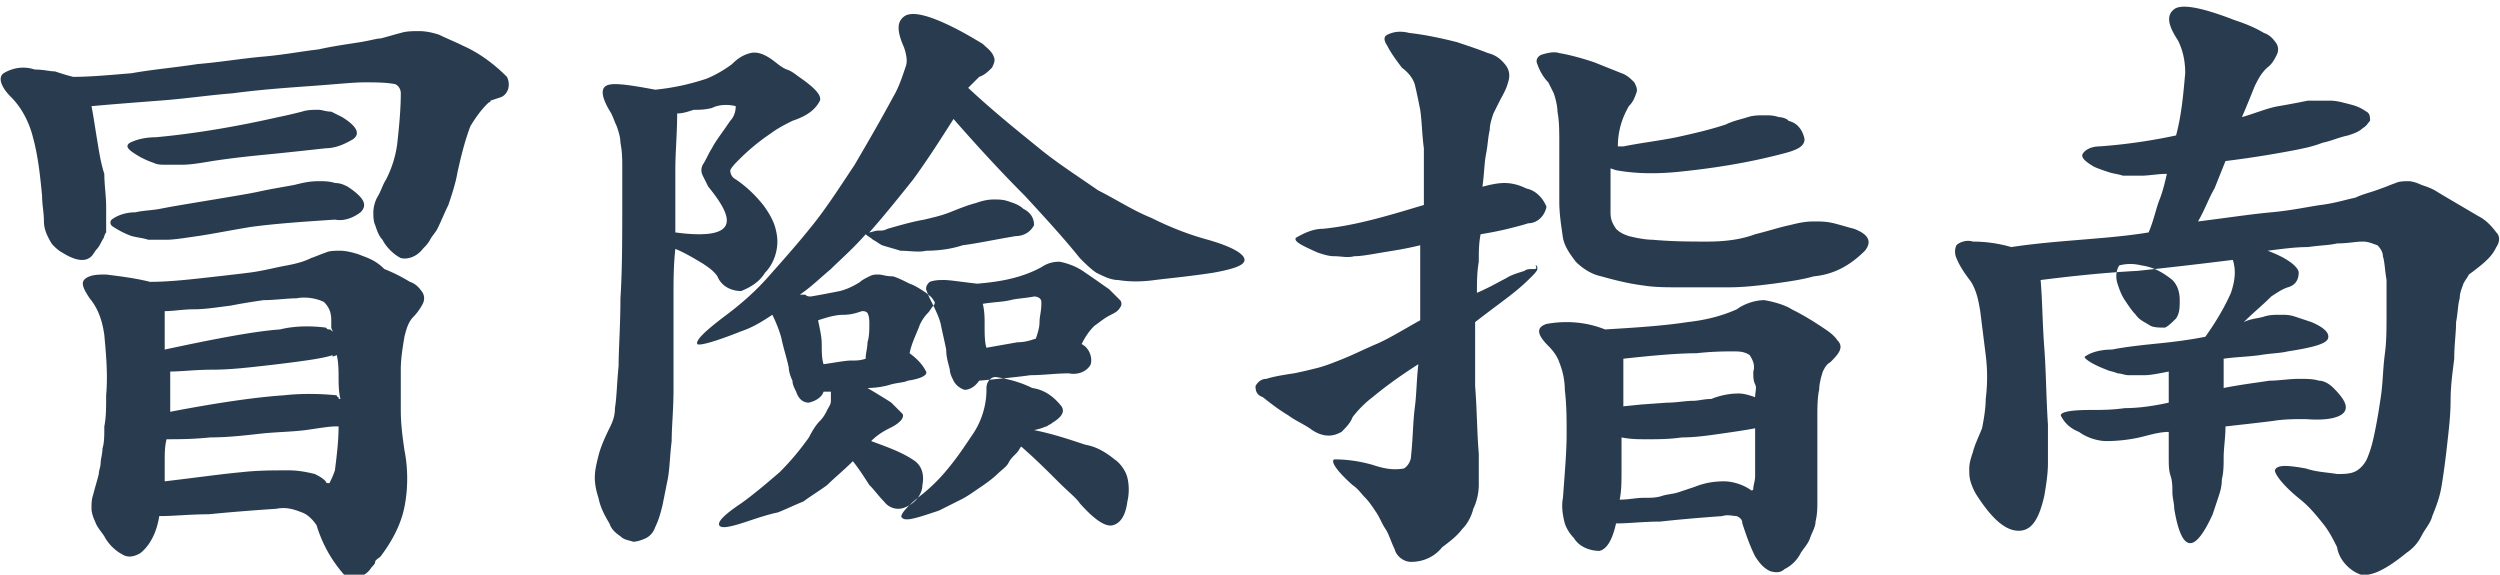 <svg xmlns="http://www.w3.org/2000/svg" viewBox="0 0 136.6 31.4" style="enable-background:new 0 0 136.6 31.4" xml:space="preserve"><path d="M19.6 13.9c-.3-.1-.7-.2-1-.2-.3 0-.6 0-.8.1-.3.1-.5.2-.8.3-.4.2-.8.3-1.3.4-.6.1-1.3.3-2.1.4s-1.7.2-2.6.3c-.9.1-1.9.2-2.8.2-.8-.2-1.6-.3-2.4-.4-.4 0-.8 0-1.1.2-.3.2-.2.5.2 1.1.5.6.7 1.3.8 2 .1 1.1.2 2.2.1 3.3 0 .7 0 1.2-.1 1.7 0 .5 0 .9-.1 1.2 0 .3-.1.6-.1.8 0 .2-.1.4-.1.6-.1.4-.2.7-.3 1.1-.1.3-.1.5-.1.8 0 .2.1.5.2.7.1.3.3.5.5.8.2.4.6.8 1 1 .3.2.7.1 1-.1.6-.5.9-1.3 1-2 .8 0 1.7-.1 2.7-.1 1-.1 2.2-.2 3.7-.3.5-.1.9 0 1.4.2.3.1.6.4.8.7.3 1 .8 1.9 1.5 2.7.6.3 1.2.1 1.5-.4.1-.1.2-.2.2-.3s.2-.2.3-.3c.6-.8 1.1-1.7 1.3-2.7.2-1 .2-2.1 0-3.1-.1-.7-.2-1.4-.2-2.2v-2.2c0-.6.1-1.2.2-1.8.1-.4.2-.8.5-1.1.2-.2.4-.5.5-.7.1-.2.1-.4 0-.6-.2-.3-.4-.5-.7-.6-.5-.3-.9-.5-1.4-.7-.5-.5-.9-.6-1.4-.8zm7.8-8.6c.4-.2.5-.7.3-1.1-.7-.7-1.5-1.3-2.4-1.7-.4-.2-.9-.4-1.3-.6-.3-.1-.7-.2-1.1-.2-.3 0-.7 0-1 .1-.4.1-.7.2-1.1.3-.2 0-.5.1-1.1.2s-1.4.2-2.3.4c-.9.1-1.9.3-3.1.4-1.1.1-2.3.3-3.5.4-1.3.2-2.5.3-3.6.5-1.2.1-2.3.2-3.2.2-.4-.1-.7-.2-1-.3-.3 0-.6-.1-1.1-.1C1.3 3.6.7 3.7.2 4c-.3.2-.2.7.4 1.3.6.6 1 1.4 1.2 2.2.3 1.1.4 2.2.5 3.2 0 .5.1.9.1 1.4 0 .3.1.6.2.8.1.2.2.4.3.5.1.1.3.3.5.4.8.5 1.3.5 1.6.2.1-.1.2-.3.3-.4.1-.1.2-.3.3-.5.1-.1.1-.3.2-.4v-1.4c0-.6-.1-1.2-.1-1.8-.2-.6-.3-1.3-.4-1.9S5.1 6.3 5 5.8c1.1-.1 2.4-.2 3.7-.3 1.4-.1 2.7-.3 4-.4 1.5-.2 2.9-.3 4.3-.4s2.3-.2 2.9-.2c.6 0 1.2 0 1.7.1.2.1.3.3.3.5 0 .9-.1 1.9-.2 2.8-.1.7-.3 1.3-.6 1.9-.2.3-.3.7-.5 1-.1.2-.2.5-.2.8 0 .2 0 .5.1.7.1.3.2.6.4.8.2.4.6.8 1 1 .4.1.9-.1 1.2-.5.1-.1.3-.3.4-.5.1-.2.3-.4.4-.6.2-.4.4-.9.6-1.3.2-.6.4-1.2.5-1.8.2-.9.4-1.7.7-2.5.3-.5.6-.9.9-1.2l.1-.1s.1 0 .1-.1l.6-.2zM18.3 10c-.3-.1-.6-.1-.9-.1-.5 0-.9.1-1.3.2-.5.1-1.2.2-2.1.4-.5.1-1.1.2-1.7.3l-1.8.3c-.6.1-1.2.2-1.7.3s-1 .1-1.4.2c-.4 0-.9.1-1.3.4-.1.1-.1.3.1.4.3.2.7.4 1 .5.4.1.6.1.9.2h1c.4 0 1-.1 1.7-.2s1.7-.3 2.9-.5c1.5-.2 3.1-.3 4.6-.4.5.1 1-.1 1.4-.4.4-.4.2-.8-.7-1.4-.2-.1-.4-.2-.7-.2zm-.2-3.9c-.3 0-.5-.1-.7-.1-.3 0-.6 0-.9.1-.4.1-.8.2-1.3.3-2.2.5-4.5.9-6.7 1.1-.5 0-1 .1-1.4.3-.3.2-.1.4.6.8.2.1.4.2.7.3.2.1.4.1.6.1h1c.4 0 1-.1 1.6-.2 1.3-.2 2.4-.3 3.4-.4 1-.1 1.9-.2 2.8-.3.5 0 1-.2 1.5-.5.4-.3.2-.7-.6-1.2l-.6-.3zM18 26.4c-.1 0-.2 0-.2-.1-.2-.2-.4-.3-.6-.4-.4-.1-.9-.2-1.4-.2-.9 0-1.7 0-2.6.1-1.1.1-2.5.3-4.2.5v-1.1c0-.4 0-.8.1-1.2.7 0 1.4 0 2.4-.1.9 0 1.8-.1 2.7-.2.9-.1 1.7-.1 2.5-.2.7-.1 1.3-.2 1.6-.2h.2c0 .8-.1 1.6-.2 2.4-.1.3-.2.5-.3.7zm.4-7c.1.4.1.9.1 1.2s0 .8.1 1.2c-.1 0-.1 0-.1-.1 0 0-.1 0-.1-.1-1-.1-2-.1-2.9 0-1.5.1-3.6.4-6.2.9v-2.2c.6 0 1.4-.1 2.3-.1s1.8-.1 2.7-.2c.9-.1 1.7-.2 2.4-.3s1.2-.2 1.5-.3c-.1.1 0 .1.2 0zm-4-3c.6 0 1.3-.1 1.8-.1.5-.1 1.1 0 1.5.2.3.3.4.6.4 1v.3c0 .1 0 .2.1.3-.1 0-.1-.1-.2-.1s-.1 0-.2-.1c-.8-.1-1.7-.1-2.5.1-1.4.1-3.5.5-6.3 1.1V17c.5 0 1-.1 1.6-.1s1.2-.1 2-.2c.5-.1 1.1-.2 1.8-.3zm42.8 6.9c.1-.1.2-.1.3-.2.5-.3.7-.6.5-.9-.4-.5-.9-.9-1.6-1-.6-.3-1.3-.5-2-.6-.3 0-.5.3-.5.6v.1c0 .9-.3 1.8-.8 2.5-.4.6-.8 1.2-1.3 1.8-.4.5-.9 1-1.4 1.4-.9.7-1.3 1.2-1.1 1.3.2.2.8 0 2-.4l1.2-.6c.4-.2.8-.5 1.1-.7.3-.2.7-.5.9-.7.2-.2.5-.4.6-.6.1-.2.2-.3.4-.5s.2-.3.3-.4c.8.7 1.4 1.3 2 1.9s1 .9 1.2 1.2c.8.9 1.4 1.3 1.8 1.2.4-.1.7-.5.8-1.3.1-.4.1-.9 0-1.3s-.4-.8-.7-1c-.5-.4-1-.7-1.6-.8-.9-.3-1.8-.6-2.8-.8.5-.1.6-.2.7-.2zm-12.3-4.5c0-.4-.1-.8-.2-1.3.6-.2 1-.3 1.4-.3s.7-.1 1-.2c.1 0 .2 0 .3.1.1.2.1.4.1.6 0 .3 0 .7-.1 1 0 .3-.1.6-.1.9-.3.1-.5.1-.8.1-.3 0-.8.1-1.5.2-.1-.3-.1-.7-.1-1.1zm8.9-1c0-.4 0-.8-.1-1.2.6-.1 1.1-.1 1.5-.2s.8-.1 1.3-.2c.2 0 .4.1.4.3v.1c0 .4-.1.7-.1 1 0 .3-.1.6-.2.9-.3.1-.6.2-1 .2l-1.7.3c-.1-.3-.1-.8-.1-1.2zm-2.2-2.5c-.3 0-.5 0-.8.1-.1.1-.2.2-.2.4.1.3.2.5.3.7.2.4.4.8.5 1.2.1.5.2.9.3 1.4 0 .4.1.7.2 1.1 0 .2.1.4.2.6.1.2.3.4.6.5.3 0 .6-.2.8-.5 1.1-.1 2.1-.2 2.8-.3.7 0 1.4-.1 2.1-.1.5.1 1-.1 1.2-.5.1-.4-.1-.9-.5-1.1.2-.4.4-.7.7-1 .3-.2.5-.4.9-.6.2-.1.4-.2.5-.4.1-.1.1-.3 0-.4l-.6-.6c-.3-.2-.7-.5-1.3-.9-.4-.3-.9-.5-1.4-.6-.4 0-.7.1-1 .3-1.1.6-2.3.8-3.5.9-.9-.1-1.5-.2-1.8-.2zm1.9-11.1c.3-.1.5-.3.7-.5.1-.2.2-.4.1-.6-.1-.3-.4-.5-.6-.7-.5-.3-1-.6-1.6-.9-1.4-.7-2.3-.9-2.7-.6s-.4.8 0 1.7c.1.3.2.7.1 1-.2.6-.4 1.2-.7 1.7-.7 1.3-1.4 2.5-2.1 3.7-.8 1.2-1.5 2.3-2.3 3.3-.8 1-1.6 1.9-2.4 2.8-.7.8-1.5 1.5-2.3 2.1-1.2.9-1.7 1.4-1.6 1.6.1.1.9-.1 2.4-.7.6-.2 1.1-.5 1.7-.9.2.4.4.9.5 1.3.1.5.3 1.1.4 1.6 0 .2.1.5.2.7 0 .2.1.4.2.6.1.3.3.6.7.6.4-.1.7-.3.8-.6h.4v.5c0 .2-.1.3-.2.5s-.2.4-.4.6c-.2.2-.4.5-.6.9-.5.7-1 1.3-1.6 1.9-.7.6-1.4 1.2-2.1 1.7-.9.6-1.3 1-1.2 1.2s.6.1 1.5-.2c.6-.2 1.2-.4 1.7-.5.5-.2.9-.4 1.4-.6.4-.3.9-.6 1.3-.9.4-.4.9-.8 1.4-1.3.4.5.7 1 .9 1.3.3.3.5.6.8.9.3.4.8.5 1.2.3.5-.2.9-.7.9-1.2.1-.5 0-1-.4-1.3-.7-.5-1.6-.8-2.4-1.1.3-.3.6-.5 1-.7.2-.1.4-.2.6-.4.1-.1.2-.3.1-.4l-.6-.6c-.3-.2-.8-.5-1.3-.8.5 0 1-.1 1.3-.2.4-.1.7-.1.9-.2.7-.1 1.1-.3 1-.5-.2-.4-.5-.7-.9-1 .1-.5.3-.9.5-1.4.1-.3.3-.6.5-.8.1-.1.2-.3.3-.4.1-.1.1-.2 0-.3-.1-.2-.3-.3-.4-.4-.3-.2-.6-.4-.9-.5-.4-.2-.6-.3-.9-.4-.4 0-.6-.1-.8-.1-.2 0-.3 0-.5.1s-.4.2-.5.3c-.3.2-.7.4-1.1.5-.5.1-1 .2-1.6.3-.1 0-.2 0-.3-.1h-.3c.6-.4 1.1-.9 1.7-1.4.5-.5 1.2-1.1 1.9-1.9.1.1.3.2.4.3.2.1.3.2.5.3.3.1.7.2 1 .3.5 0 1 .1 1.4 0 .7 0 1.4-.1 2-.3.8-.1 1.7-.3 2.9-.5.4 0 .8-.2 1-.6 0-.4-.2-.7-.6-.9-.2-.2-.5-.3-.8-.4-.3-.1-.5-.1-.8-.1-.4 0-.7.1-1 .2-.4.1-.9.3-1.4.5-.5.2-1 .3-1.4.4-.6.1-1.3.3-2 .5-.2.1-.3.1-.5.1s-.4.1-.5.1c.8-.9 1.6-1.9 2.4-2.9.8-1.1 1.5-2.2 2.2-3.3 1.4 1.6 2.7 3 3.9 4.2 1.2 1.3 2.2 2.4 3 3.4.3.3.6.6.9.8.4.2.8.4 1.2.4.6.1 1.3.1 2 0 .8-.1 1.9-.2 3.2-.4 1.1-.2 1.7-.4 1.7-.7 0-.3-.6-.7-2-1.1-1.1-.3-2.1-.7-3.1-1.2-1-.4-1.9-1-2.9-1.5-1-.7-2.1-1.4-3.1-2.2-1.1-.9-2.5-2-4-3.4l.6-.6zm-20.4.5c-.3.2-.2.7.3 1.5.1.2.2.5.3.7.1.3.2.6.2.9.1.5.1.9.1 1.3v1.7c0 2.2 0 4-.1 5.5 0 1.5-.1 2.8-.1 3.7-.1 1-.1 1.7-.2 2.3 0 .4-.1.7-.3 1.1-.3.6-.5 1.1-.6 1.5-.1.4-.2.8-.2 1.2 0 .4.1.8.2 1.1.1.5.3.9.6 1.4.1.3.3.5.6.7.2.2.4.2.7.3.2 0 .5-.1.7-.2.2-.1.4-.3.5-.6.2-.4.3-.8.4-1.2l.3-1.5c.1-.6.1-1.2.2-2 0-.8.1-1.7.1-2.8v-5.1c0-.8 0-1.7.1-2.6.5.2 1 .5 1.5.8.3.2.6.4.8.7.2.5.7.8 1.3.8.5-.2 1-.5 1.3-1 .3-.3.5-.7.6-1.1.1-.4.1-.8 0-1.2-.1-.5-.4-1-.7-1.4-.4-.5-.9-1-1.5-1.4-.2-.1-.3-.3-.3-.5.1-.2.3-.4.5-.6.5-.5 1.1-1 1.7-1.4.4-.3.8-.5 1.2-.7.6-.2 1.2-.5 1.5-1.1.1-.3-.3-.7-1-1.2-.3-.2-.5-.4-.8-.5s-.6-.4-.9-.6c-.3-.2-.7-.4-1.1-.3-.4.1-.7.3-1 .6-.4.3-.9.6-1.4.8-.9.3-1.8.5-2.8.6-1.6-.3-2.4-.4-2.7-.2zm3.8 4.6c0-1 .1-2 .1-3.1.3 0 .6-.1.9-.2.3 0 .6 0 1-.1.4-.2.9-.2 1.3-.1 0 .3-.1.6-.3.8-.4.6-.8 1.1-1 1.5-.2.3-.3.6-.5.9-.1.2-.1.4 0 .6l.3.6c.9 1.1 1.2 1.8.9 2.2-.3.4-1.2.5-2.7.3V9.3zm59.5 7.1c-.5 0-1.1.2-1.5.5-.9.4-1.8.6-2.7.7-1.3.2-2.8.3-4.5.4-1-.4-2.1-.5-3.2-.3-.6.2-.5.6.1 1.2.3.3.5.6.6.9.2.5.3 1 .3 1.5.1.8.1 1.6.1 2.4 0 1-.1 2.1-.2 3.5-.1.5 0 1 .1 1.4.1.3.3.6.5.8.3.5.9.7 1.4.7.4-.1.7-.6.9-1.5.7 0 1.5-.1 2.4-.1.9-.1 2-.2 3.4-.3.3-.1.6 0 .8 0 .2.1.3.2.3.4.2.6.4 1.2.7 1.8.2.3.4.6.8.8.3.1.6.1.8-.1.4-.2.7-.5.9-.9.2-.3.4-.5.5-.8.1-.3.3-.6.3-.9.1-.4.1-.8.1-1.1V23c0-.7 0-1.3.1-1.7 0-.3.1-.7.2-1 .1-.2.2-.4.4-.5.2-.2.4-.4.5-.6.1-.2.1-.4-.1-.6-.2-.3-.5-.5-.8-.7-.6-.4-1.1-.7-1.7-1-.3-.2-.9-.4-1.5-.5zm-12.6-1.7c-.2 0-.4 0-.5.1-.3.1-.7.2-1 .4-.4.2-.9.5-1.6.8 0-.6 0-1.1.1-1.7 0-.5 0-1 .1-1.5.6-.1 1.1-.2 1.5-.3.4-.1.8-.2 1.1-.3.5 0 .9-.4 1-.9-.2-.5-.6-.9-1.1-1-.4-.2-.8-.3-1.2-.3-.4 0-.8.1-1.2.2.1-.7.1-1.3.2-1.8s.1-.9.2-1.3c0-.3.1-.6.2-.9l.3-.6c.2-.4.4-.7.5-1.1.1-.3.1-.6-.1-.9-.3-.4-.6-.6-1-.7-.5-.2-1.1-.4-1.7-.6-.8-.2-1.7-.4-2.6-.5-.4-.1-.8-.1-1.2.1-.2.1-.2.3 0 .6.2.4.5.8.8 1.2.4.3.6.6.7.9.1.4.2.9.3 1.4.1.7.1 1.4.2 2.1v3.1c-1 .3-2 .6-2.8.8s-1.7.4-2.7.5c-.5 0-1 .2-1.5.5-.1.2.3.4 1.2.8.3.1.6.2.9.2.4 0 .7.1 1.1 0 .4 0 .9-.1 1.5-.2s1.3-.2 2.1-.4v4.1c-.9.5-1.7 1-2.4 1.3-.7.3-1.3.6-1.8.8-.5.2-1 .4-1.4.5-.4.1-.8.2-1.3.3-.7.1-1.2.2-1.5.3-.3 0-.5.2-.6.4 0 .3.1.5.4.6.5.4.9.7 1.4 1 .4.3.9.5 1.3.8.3.2.6.3.9.3.3 0 .5-.1.7-.2.2-.2.5-.5.6-.8.3-.4.7-.8 1.1-1.1.6-.5 1.4-1.1 2.5-1.8-.1.8-.1 1.7-.2 2.4-.1.8-.1 1.7-.2 2.6 0 .3-.2.6-.4.7-.6.1-1.1 0-1.7-.2-.7-.2-1.4-.3-2.1-.3-.2.1.1.6 1 1.4.3.2.5.5.7.7.2.2.4.5.6.8.2.3.3.6.5.9s.3.7.5 1.1c.1.4.5.7.9.7.7 0 1.3-.3 1.7-.8.4-.3.8-.6 1.1-1 .3-.3.5-.7.6-1.1.2-.4.3-.9.3-1.3v-1.7c-.1-1.2-.1-2.5-.2-3.7v-3.5c.9-.7 1.6-1.2 2.1-1.6.5-.4.8-.7 1-.9.1-.1.3-.3.3-.4 0-.1 0-.2-.1-.2.1.2 0 .2-.1.2zm13.4-8.3c-.3-.1-.5-.1-.8-.1-.3 0-.6 0-.9.1-.3.1-.8.2-1.2.4-.9.3-1.8.5-2.7.7-1 .2-1.9.3-2.9.5h-.3c0-.8.2-1.5.6-2.2.2-.2.3-.4.4-.7.1-.2 0-.4-.1-.6-.2-.2-.4-.4-.7-.5l-1.5-.6c-.6-.2-1.3-.4-1.9-.5-.3-.1-.7 0-1 .1-.2.1-.3.3-.2.5.1.3.3.7.6 1l.3.6c.1.3.2.7.2 1 .1.5.1 1.1.1 1.8V11c0 .7.1 1.3.2 2 .1.5.4.9.7 1.3.4.4.9.7 1.4.8.7.2 1.5.4 2.3.5.6.1 1.3.1 2.1.1h2.5c.9 0 1.7-.1 2.5-.2.7-.1 1.5-.2 2.2-.4 1.1-.1 2-.6 2.8-1.4.4-.5.2-.9-.6-1.2-.4-.1-.7-.2-1.1-.3-.4-.1-.7-.1-1.1-.1-.5 0-.9.1-1.3.2-.5.1-1.1.3-1.9.5-.8.3-1.7.4-2.6.4-.9 0-1.9 0-3-.1-.4 0-.9-.1-1.3-.2-.3-.1-.5-.2-.7-.4-.2-.3-.3-.5-.3-.9V9.2l.3.1c1.1.2 2.2.2 3.3.1 2-.2 3.9-.5 5.8-1 .8-.2 1.2-.4 1.2-.8-.1-.5-.4-.9-.9-1 .1 0-.2-.2-.5-.2zm-1.4 20.3c0 .1-.1.1-.1.1-.4-.3-1-.5-1.5-.5-.6 0-1.1.1-1.6.3l-.9.3c-.3.1-.6.1-.9.2-.3.1-.6.1-1 .1s-.8.1-1.3.1c.1-.5.1-1 .1-1.6v-1.8c.5.1.9.1 1.4.1.6 0 1.2 0 1.9-.1.7 0 1.4-.1 2.1-.2.7-.1 1.4-.2 1.9-.3V26c0 .3-.1.5-.1.7zm-3.3-4.8c-.4 0-.9.1-1.4.1l-1.4.1-1 .1v-2.6c1.8-.2 3.1-.3 4-.3.9-.1 1.6-.1 2-.1.3 0 .6 0 .9.2.2.3.3.6.2.9 0 .3 0 .5.1.7s0 .4 0 .7c-.3-.1-.6-.2-.9-.2-.5 0-1 .1-1.5.3-.4 0-.7.1-1 .1zm43.9-8.4c.2-.3.2-.6 0-.8-.3-.4-.6-.7-1-.9-.5-.3-1.2-.7-2.2-1.3-.3-.2-.6-.3-.9-.4-.2-.1-.5-.2-.7-.2-.2 0-.5 0-.7.1-.3.1-.5.2-.8.3-.5.2-1 .3-1.4.5-.5.1-1.1.3-1.9.4-.7.1-1.6.3-2.7.4-1.1.1-2.4.3-4 .5.4-.7.6-1.3.9-1.8l.6-1.5a57.057 57.057 0 0 0 3.8-.6c.5-.1 1-.2 1.5-.4.5-.1.9-.3 1.4-.4.3-.1.6-.2.8-.4.2-.1.3-.3.4-.4 0-.2 0-.4-.2-.5-.3-.2-.5-.3-.9-.4-.4-.1-.7-.2-1.1-.2h-1.2c-.5.1-1 .2-1.6.3-.6.1-1.3.4-2 .6.3-.7.5-1.2.7-1.7.2-.4.4-.8.8-1.1.2-.2.3-.4.4-.6.1-.2.1-.4 0-.6-.2-.3-.4-.5-.7-.6-.5-.3-1-.5-1.6-.7-1.8-.7-2.9-.9-3.3-.6s-.4.8.2 1.7c.3.6.4 1.2.4 1.8-.1 1.1-.2 2.3-.5 3.4-1.4.3-2.8.5-4.2.6-.3 0-.7.1-.9.4-.1.2.1.4.6.7.2.1.5.2.8.3.3.1.5.1.8.2h1c.4 0 .9-.1 1.4-.1-.1.4-.2.9-.4 1.4-.2.5-.3 1.1-.6 1.8-1.2.2-2.5.3-3.7.4s-2.5.2-3.8.4c-.7-.2-1.4-.3-2.1-.3-.3-.1-.7 0-.9.2-.1.2-.1.5 0 .7.2.5.5.9.8 1.3.3.5.4 1 .5 1.6l.3 2.4c.1.8.1 1.6 0 2.4 0 .5-.1 1.1-.2 1.6-.2.5-.4.9-.5 1.3-.1.3-.2.6-.2.9 0 .3 0 .5.1.8.1.3.2.5.4.8.8 1.2 1.5 1.8 2.2 1.8s1.1-.6 1.4-1.9c.1-.6.2-1.2.2-1.8v-2.1c-.1-1.5-.1-2.9-.2-4.2s-.1-2.5-.2-3.7c1.6-.2 3.4-.4 5.3-.5 1.9-.2 3.6-.4 5.2-.6.2.6.1 1.2-.1 1.8-.4.9-.9 1.7-1.4 2.4-1 .2-1.9.3-2.9.4-1 .1-1.7.2-2.2.3-.5 0-1.1.1-1.5.4 0 .1.4.4 1.2.7.2.1.4.1.6.2.2 0 .4.1.6.1h.9c.3 0 .8-.1 1.3-.2V22c-.9.2-1.7.3-2.4.3-.7.1-1.3.1-1.9.1-1 0-1.6.1-1.6.3.2.4.5.7 1 .9.4.3 1 .5 1.5.5.7 0 1.5-.1 2.2-.3.4-.1.8-.2 1.2-.2V25c0 .4 0 .7.1 1s.1.6.1.9.1.6.1.9c.4 2.4 1.1 2.5 2.1.3l.3-.9c.1-.3.2-.6.2-1 .1-.4.1-.8.1-1.2 0-.5.1-1.1.1-1.7.9-.1 1.8-.2 2.6-.3.6-.1 1.2-.1 1.8-.1 1.2.1 1.9-.1 2.1-.4.2-.3 0-.7-.6-1.3-.2-.2-.5-.4-.8-.4-.3-.1-.7-.1-1.1-.1-.5 0-1.1.1-1.6.1-.6.1-1.5.2-2.5.4v-1.6c.7-.1 1.3-.1 2-.2.6-.1 1.1-.1 1.5-.2 1.3-.2 2.1-.4 2.2-.7s-.2-.6-.9-.9l-.9-.3c-.3-.1-.5-.1-.8-.1-.3 0-.6 0-.9.1-.3.1-.7.1-1.1.3.5-.5 1-.9 1.5-1.4.3-.2.6-.4.9-.5.4-.1.6-.4.6-.8 0-.3-.6-.8-1.7-1.2.8-.1 1.5-.2 2.2-.2.7-.1 1.2-.1 1.6-.2.6 0 1-.1 1.4-.1.3 0 .5.1.8.2.2.2.3.4.3.6.1.3.1.7.2 1.3v1.9c0 .8 0 1.5-.1 2.2-.1.8-.1 1.5-.2 2.2-.1.7-.2 1.3-.3 1.8-.1.5-.2 1-.4 1.5-.1.3-.3.6-.6.8-.3.2-.7.2-1.1.2-.6-.1-1.1-.1-1.7-.3-1.1-.2-1.6-.2-1.7.1 0 .2.4.8 1.4 1.6.5.4.9.9 1.3 1.4.3.4.5.8.7 1.2.1.7.7 1.3 1.3 1.5.6.1 1.4-.3 2.5-1.2.3-.2.6-.5.8-.9.2-.4.5-.7.6-1.1.2-.5.4-1 .5-1.6.1-.6.2-1.3.3-2.2.1-.9.2-1.7.2-2.5s.1-1.5.2-2.3c0-.8.1-1.4.1-2 .1-.5.1-1 .2-1.3 0-.3.1-.5.2-.8.1-.2.2-.3.3-.5 1.1-.8 1.3-1.1 1.5-1.5zm-17.7 1.8c-.5-.4-1-.7-1.7-.8-.4-.1-.8-.1-1.2 0-.2.3-.2.7-.1 1 .1.3.2.6.4.9.2.3.4.6.6.8.2.3.5.4.8.6.2.1.5.1.8.1.2-.1.4-.3.6-.5.2-.3.2-.6.2-1s-.1-.8-.4-1.1z" style="fill-rule:evenodd;clip-rule:evenodd;fill:#283b4f"/></svg>